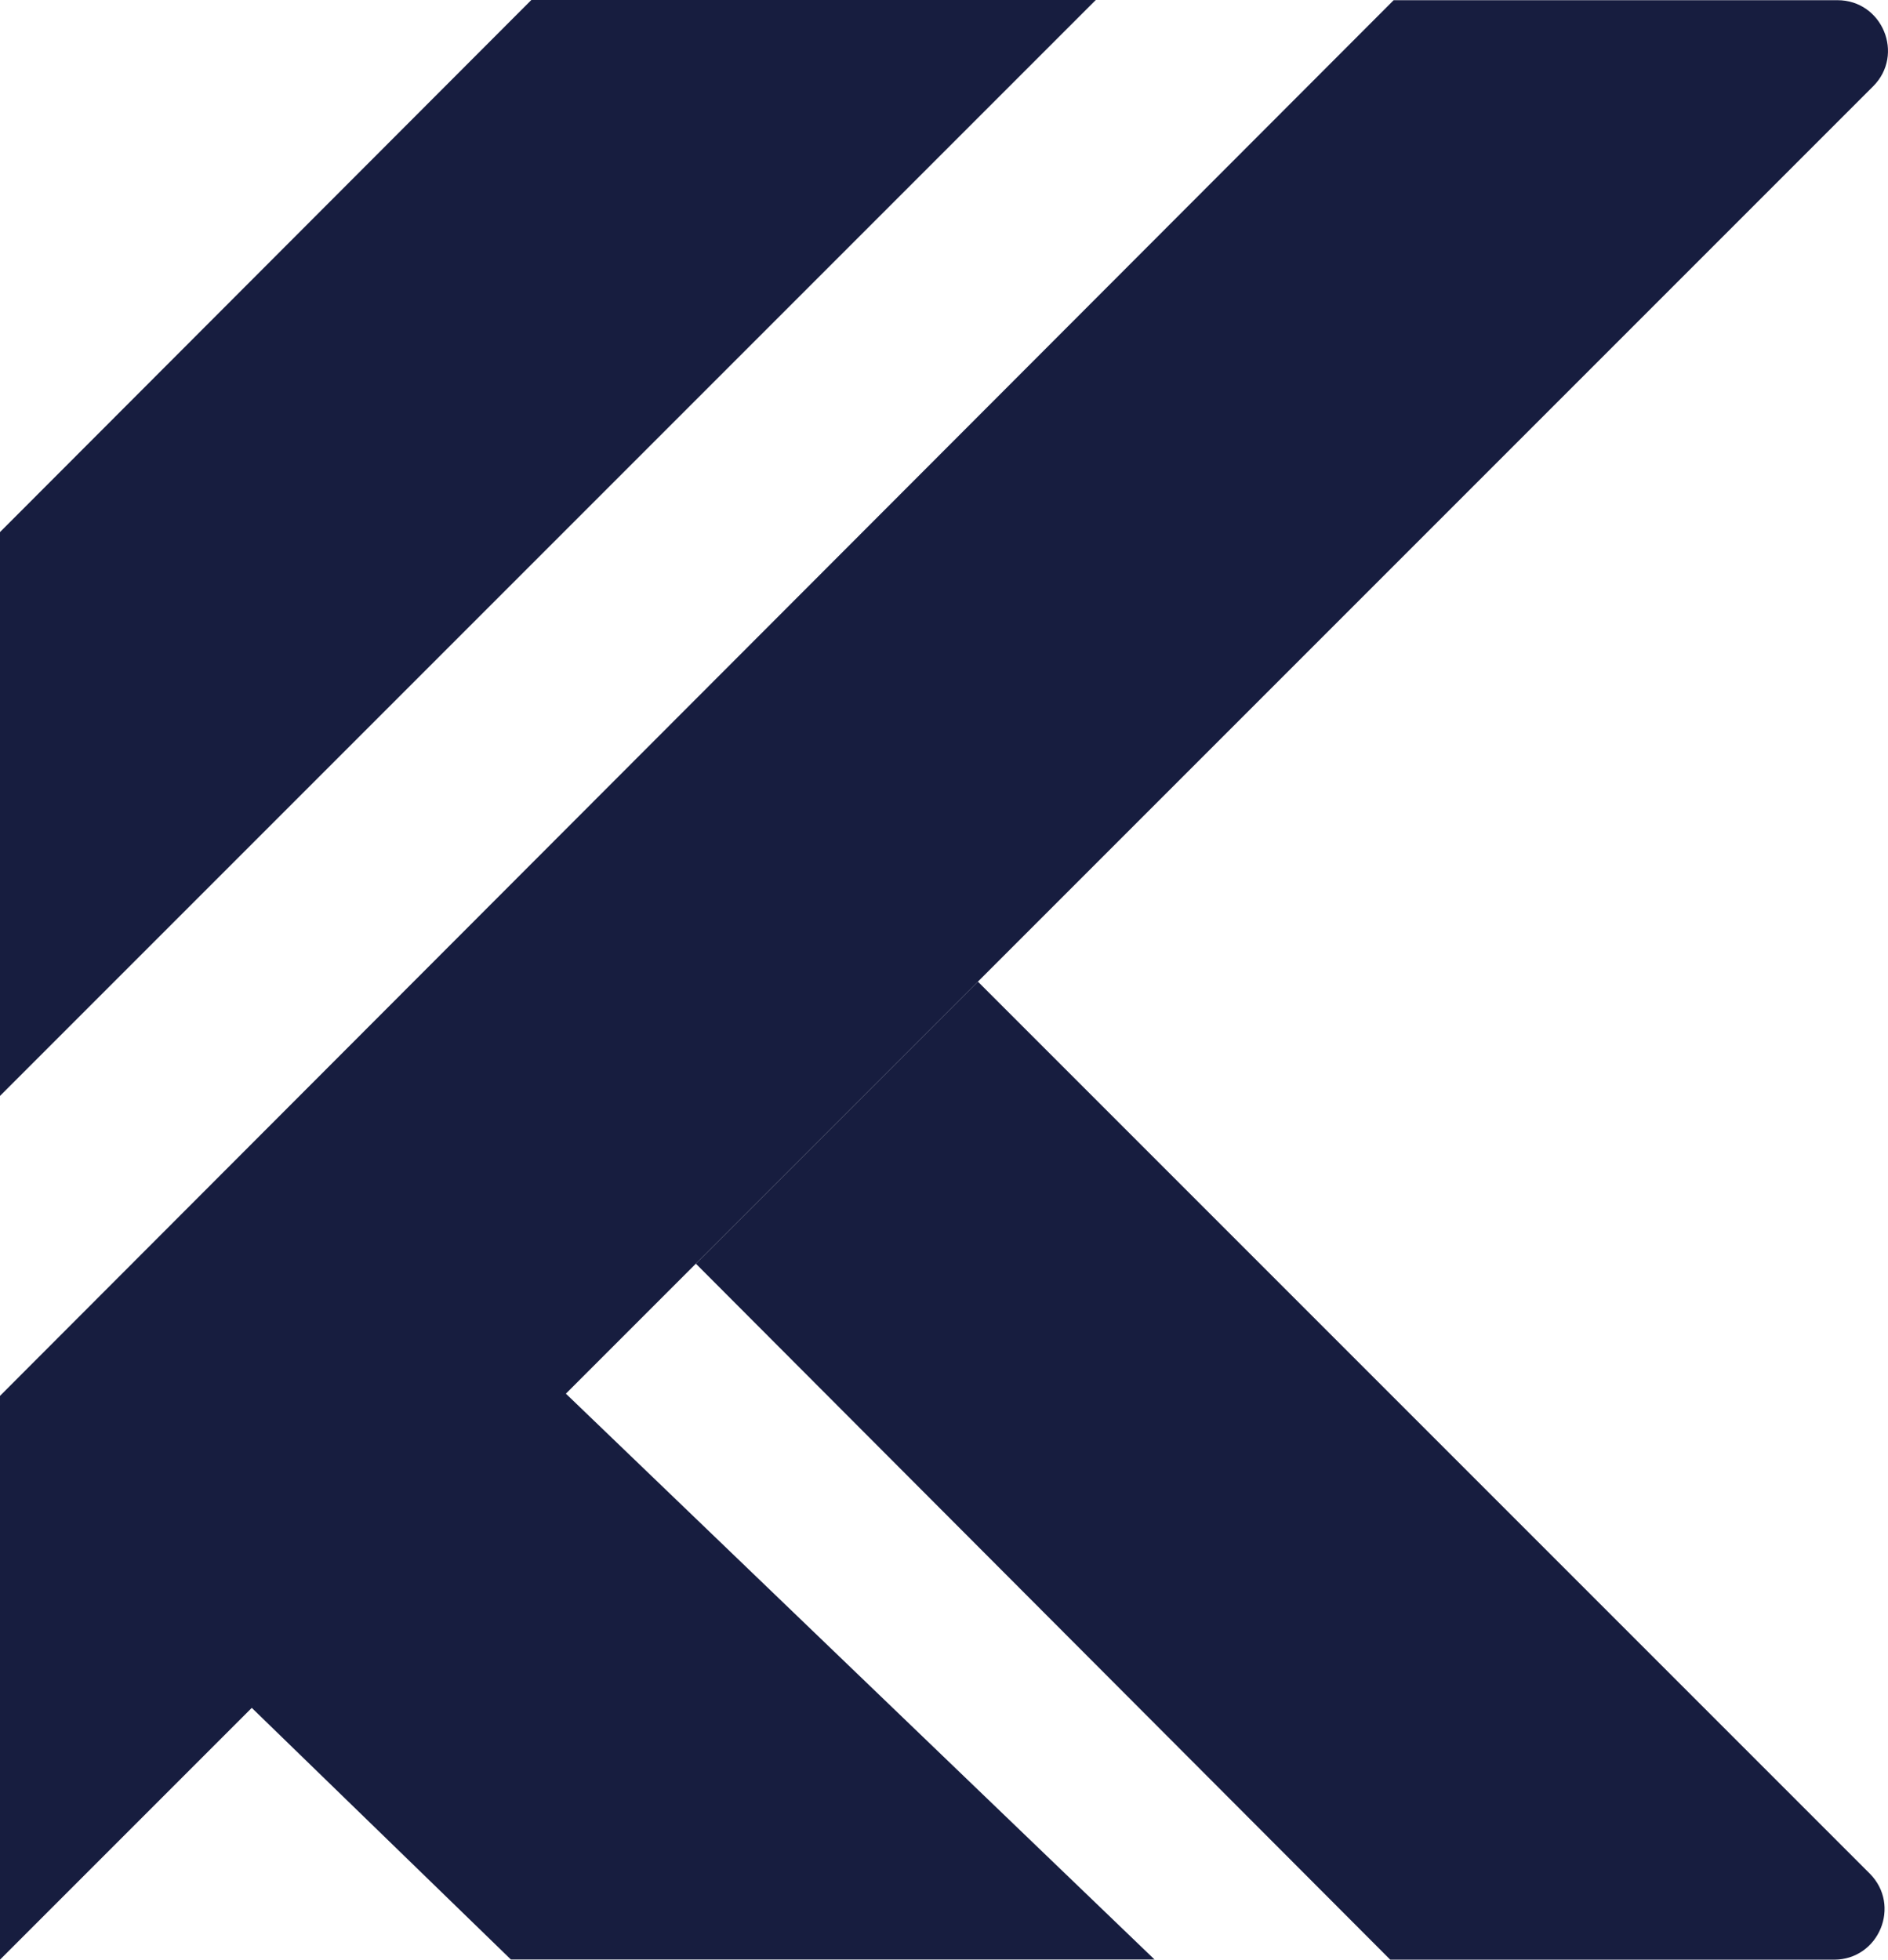 <?xml version="1.0" encoding="UTF-8"?>
<svg id="Layer_1" data-name="Layer 1" xmlns="http://www.w3.org/2000/svg" viewBox="0 0 688.68 714.74">
  <defs>
    <style>
      .cls-1 {
        fill: #171d3f;
        stroke-width: 0px;
      }
    </style>
  </defs>
  <path class="cls-1" d="M356.71,358.03l-102.87,102.87,253.27,253.83h161.88c16.4,0,24.61-19.82,13.01-31.42l-325.29-325.29Z"/>
  <polygon class="cls-1" points="193.81 0 0 194.06 0 399.7 399.7 0 193.81 0"/>
  <path class="cls-1" d="M683.25,31.49c11.59-11.59,3.38-31.42-13.01-31.42h-161.88L0,509.1v205.63l91.84-91.84,94.51,91.77h234.78l-214.71-206.36L683.25,31.49Z"/>
</svg>